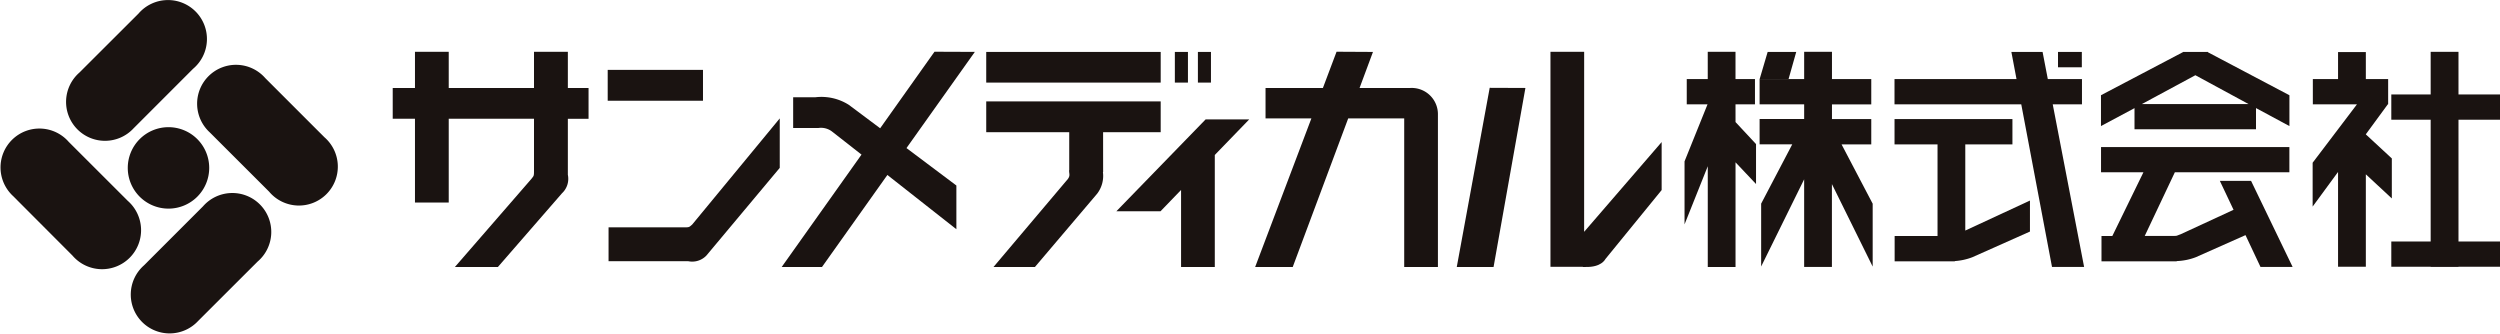 <svg xmlns="http://www.w3.org/2000/svg" width="250" height="33.406" viewBox="0 0 250 33.406"><g transform="translate(11.616 -765.293)"><path d="M1.161,785.378l-5.912-5.906a3.889,3.889,0,1,0-5.566,5.418l5.945,5.957A3.9,3.9,0,1,0,1.161,785.378Z" fill="#1a1311"/><path d="M1.74,778.126l5.946-5.949a3.894,3.894,0,1,0-5.449-5.529l-5.917,5.906A3.892,3.892,0,1,0,1.74,778.126Z" fill="#1a1311"/><path d="M8.685,785.926,2.771,791.84A3.885,3.885,0,1,0,8.186,797.4l5.951-5.943A3.894,3.894,0,1,0,8.685,785.926Z" fill="#1a1311"/><path d="M14.907,773.1a3.887,3.887,0,1,0-5.564,5.414l5.954,5.946a3.891,3.891,0,1,0,5.521-5.449Z" fill="#1a1311"/><path d="M1.161,782.079a4.072,4.072,0,1,0,4.07-4.068A4.073,4.073,0,0,0,1.161,782.079Z" fill="#1a1311"/><path d="M45.169,770.475H41.784v3.617H33.257v-3.617H29.881v3.617H27.656v3.075h2.225v8.383h3.376v-8.383h8.527v5.245c0,.514-.037.474-.258.767l-7.651,8.811h4.3l6.414-7.376a1.973,1.973,0,0,0,.58-1.843v-5.6h2.07v-3.075h-2.07Z" fill="#1a1311"/><rect width="9.529" height="3.086" transform="translate(49.154 772.281)" fill="#1a1311"/><path d="M56.822,788.028H49.24v3.382h7.949a1.963,1.963,0,0,0,1.835-.563l7.335-8.768v-4.946l-8.765,10.625C57.3,788,57.336,788.028,56.822,788.028Z" fill="#1a1311"/><path d="M81.833,770.466,76.4,778.12l-3.13-2.34a5.116,5.116,0,0,0-3.333-.763H67.7v3.075h2.532a1.81,1.81,0,0,1,1.364.361l2.939,2.3L66.554,791.99h4.031l6.537-9.2,6.9,5.426v-4.372l-4.99-3.744,6.836-9.618Z" fill="#1a1311"/><rect width="17.446" height="3.066" transform="translate(87.007 770.486)" fill="#1a1311"/><path d="M98.694,778.516h5.759v-3.08H87.007v3.08h8.3v3.779H95.3c-.04.4.2.568-.273,1.068l-7.292,8.627h4.143l6.221-7.327a2.931,2.931,0,0,0,.577-2.165h.02Z" fill="#1a1311"/><path d="M129.39,774.092h-5.05l1.341-3.606-3.641-.02-1.366,3.626h-5.736v3.041h4.585L113.9,791.99h3.758l5.547-14.857h5.6V791.99h3.371V776.759h0A2.624,2.624,0,0,0,129.39,774.092Z" fill="#1a1311"/><path d="M134.061,791.99h3.68l3.184-17.9-3.571-.014Z" fill="#1a1311"/><path d="M146.8,770.475h-3.37v21.5h3.241v.015h.267c1.556.037,1.941-.718,2-.81l5.61-6.879v-4.8l-7.752,8.975Z" fill="#1a1311"/><path d="M175.511,779.731V777.2h-3.93v-1.47h3.93V773.2h-3.93v-2.727H168.8V773.2h-4.456v2.524H168.8v1.47h-4.456v2.535h3.264l-3.109,5.928v6.287l4.3-8.722v8.765h2.776V783.7l4.077,8.251v-6.287l-3.109-5.928Z" fill="#1a1311"/><path d="M161.935,775.726h1.946V773.2h-1.946v-2.727h-2.776V773.2h-2.1v2.524h2.079l-2.3,5.707v6.3l2.323-5.814V791.99h2.776V781.525l2.05,2.17V779.7l-2.05-2.2Z" fill="#1a1311"/><path d="M168.007,770.486H165.15l-.8,2.71h2.891Z" fill="#1a1311"/><path d="M196.581,775.726V773.2h-3.416l-.523-2.716h-3.121l.514,2.716h-12.2v2.524h12.675l3.075,16.264h3.21l-3.138-16.264Z" fill="#1a1311"/><path d="M184.913,779.731h4.714V777.2h-11.79v2.535h4.3v9.158h-4.289v2.535h6.018V791.4a5.981,5.981,0,0,0,1.754-.385l5.759-2.566v-3.1l-6.466,3Z" fill="#1a1311"/><path d="M201.835,778.218h12.149V776.1l3.342,1.8v-3.083l-8.151-4.3v-.032h-.057l-.011-.011-.012.011h-2.343l-.017-.011-.011.011h-.015v.006l-8.228,4.324V777.9l3.354-1.794Zm.74-2.521,5.346-2.882,5.314,2.882Z" fill="#1a1311"/><path d="M210.37,783.383l1.369,2.891-5.3,2.449c-.385.137-.368.166-.583.155v.011h-3l3.014-6.37h11.452V780H198.487v2.521h4.24l-3.109,6.37h-1.085v2.535h7.522V791.4a5.87,5.87,0,0,0,1.906-.385l4.973-2.21,1.5,3.184h3.213l-4.155-8.607Z" fill="#1a1311"/><path d="M238.384,777.265v-2.526h-4.151v-4.263h-2.782v4.263h-3.936v2.526h3.936v12.178h-3.936v2.524h3.936v.017h2.782v-.017h4.151v-2.524h-4.151V777.265Z" fill="#1a1311"/><path d="M227.567,785.137v-4l-2.6-2.406v-.009l2.2-3h.032V773.2h-2.231v-2.7h-2.779v2.7h-2.521v2.524h4.413l-4.433,5.842v4.384l2.541-3.462v9.477h2.779v-9.241Z" fill="#1a1311"/><path d="M108.949,777.23l-8.929,9.19h4.415l2.056-2.13v7.7h3.373v-11.2l3.445-3.56Z" fill="#1a1311"/><rect width="1.309" height="3.066" transform="translate(105.869 770.486)" fill="#1a1311"/><rect width="1.306" height="3.066" transform="translate(108.174 770.486)" fill="#1a1311"/><rect width="2.383" height="1.536" transform="translate(194.184 770.486)" fill="#1a1311"/></g></svg>